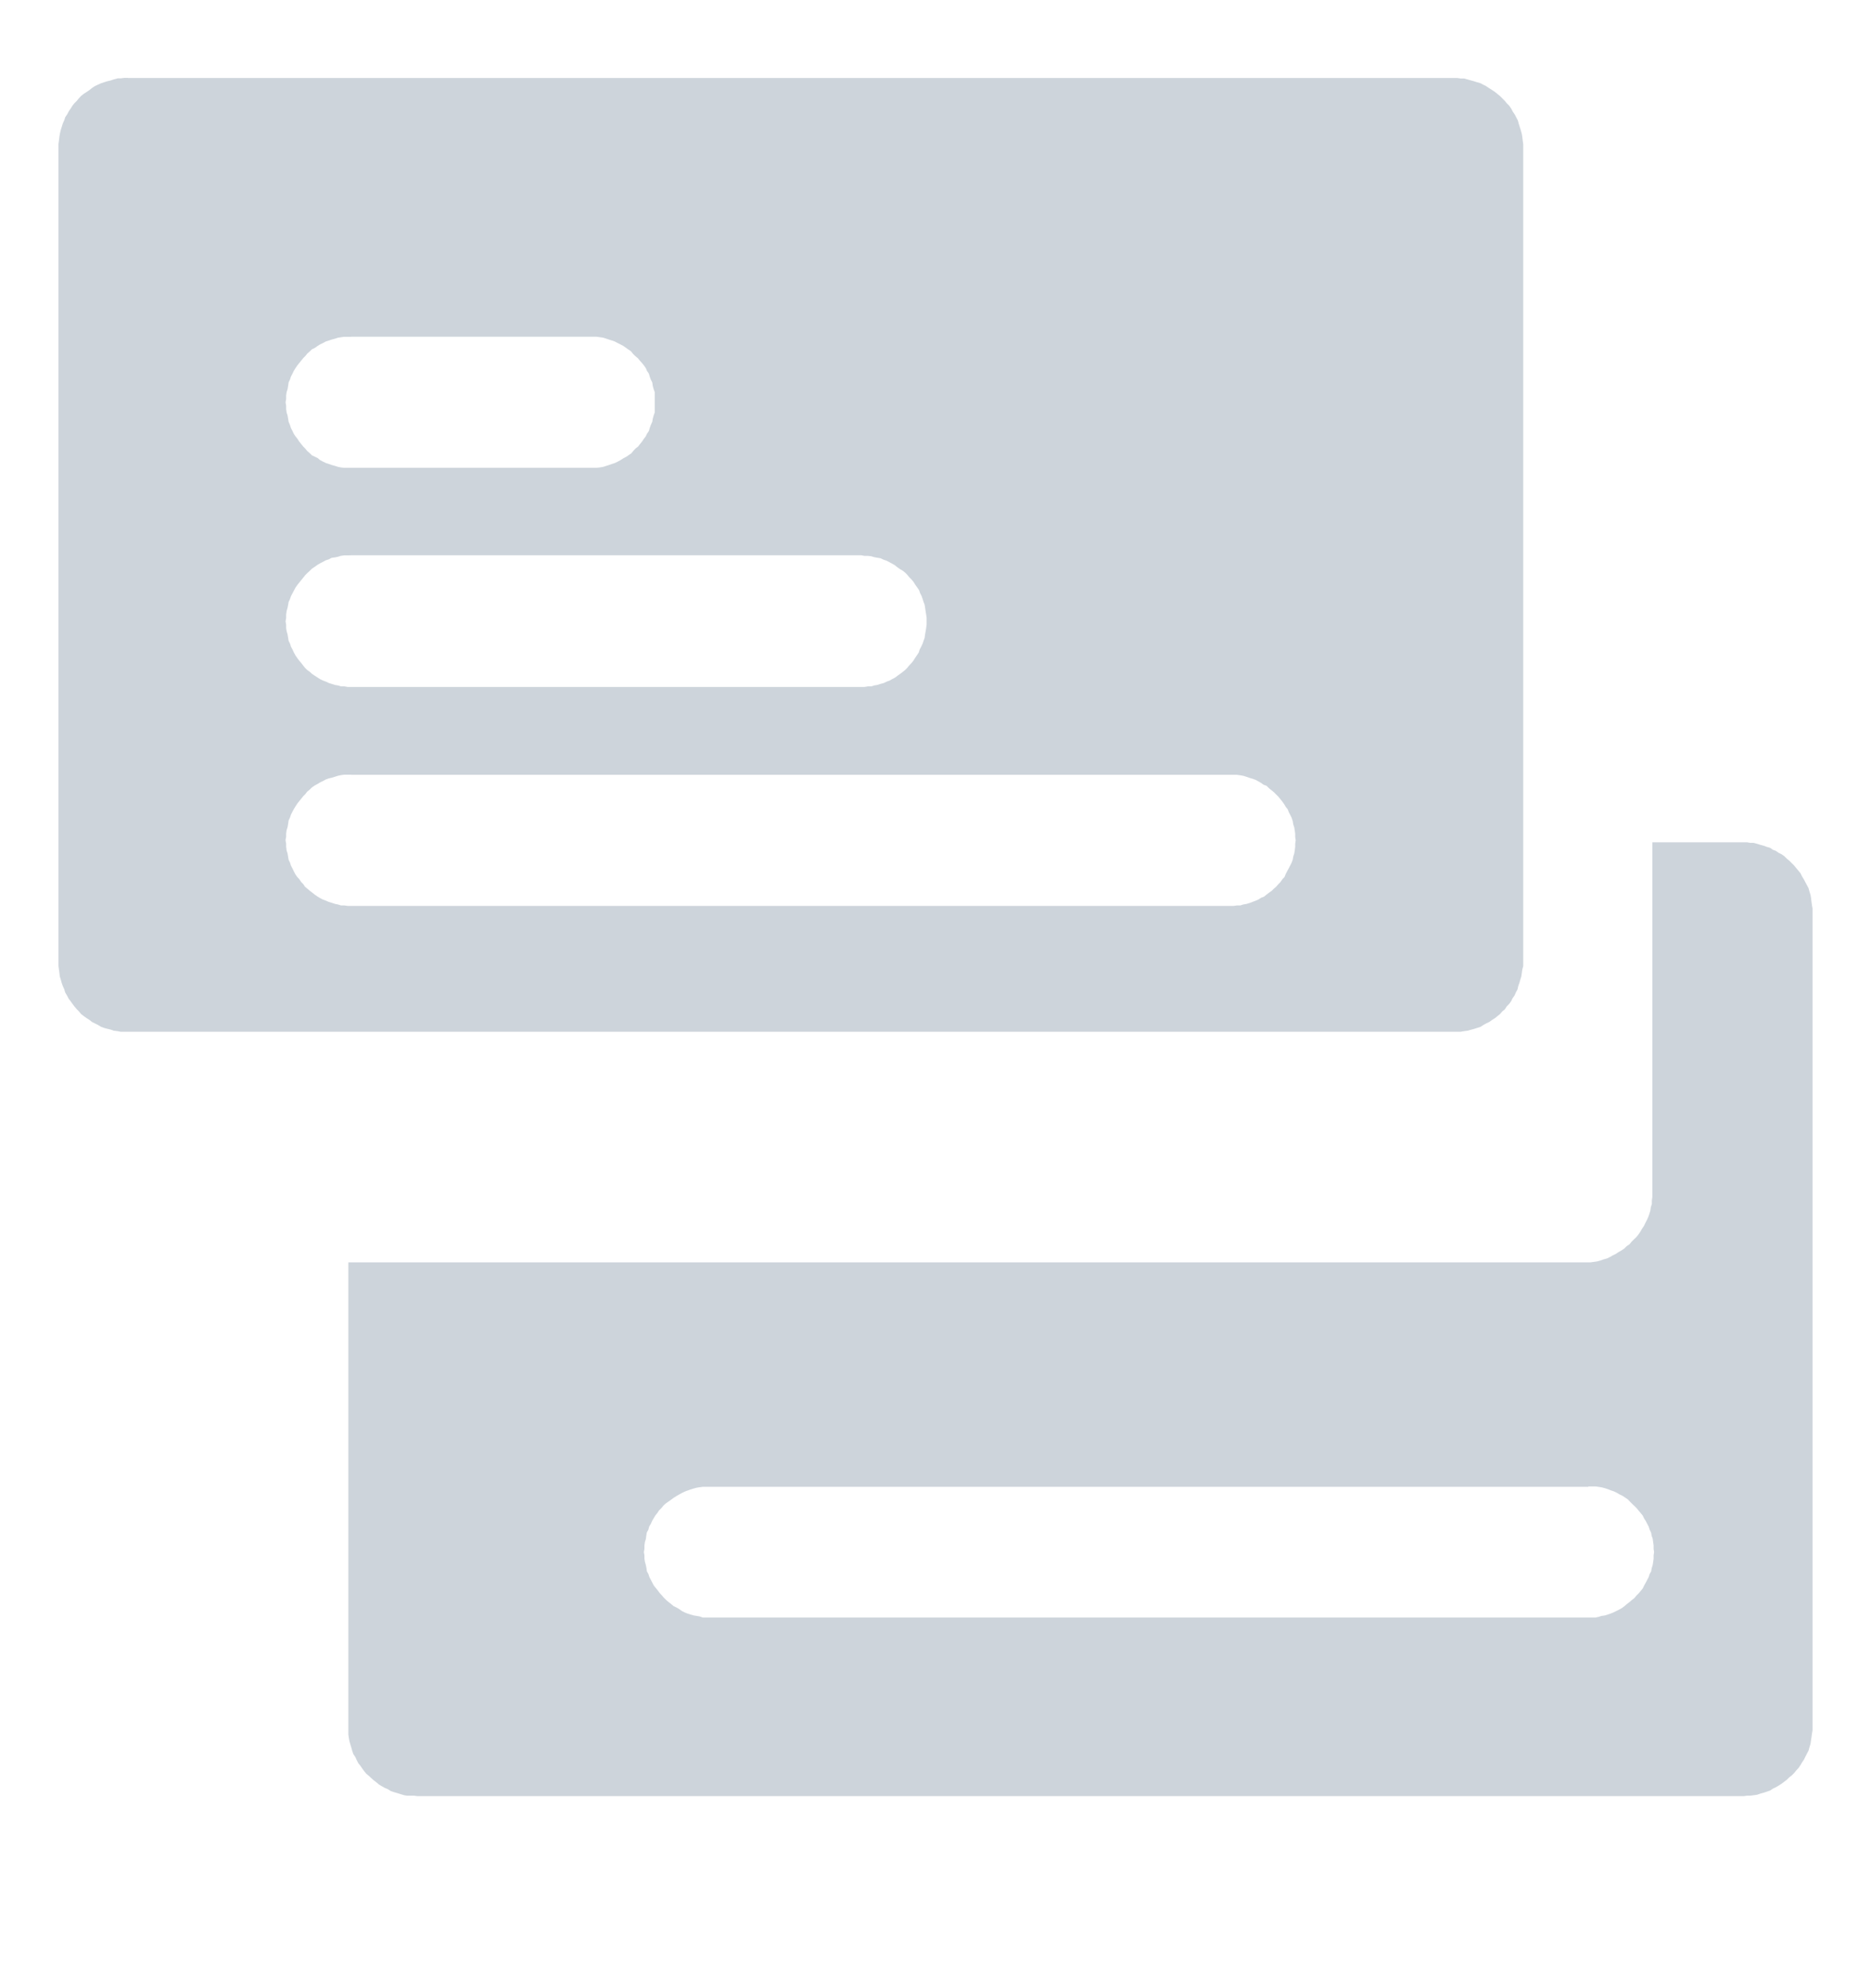 <?xml version="1.0" encoding="utf-8"?>
<!-- Generator: Adobe Illustrator 14.0.0, SVG Export Plug-In . SVG Version: 6.00 Build 43363)  -->
<!DOCTYPE svg PUBLIC "-//W3C//DTD SVG 1.1//EN" "http://www.w3.org/Graphics/SVG/1.1/DTD/svg11.dtd">
<svg version="1.1" id="图层_1" xmlns="http://www.w3.org/2000/svg" xmlns:xlink="http://www.w3.org/1999/xlink" x="0px" y="0px"
	 width="16px" height="17px" viewBox="0 0 16 17" enable-background="new 0 0 16 17" xml:space="preserve">
<title>Shape</title>
<desc>Created with Sketch.</desc>
<g>
	<path fill-rule="evenodd" clip-rule="evenodd" fill="#CDD4DB" d="M1.094,0.667h11.335h0.033l0.029,0.004h0.029l0.029,0.008
		l0.028,0.008l0.029,0.008l0.025,0.008l0.028,0.008l0.025,0.013l0.024,0.012l0.025,0.017L12.76,0.77l0.025,0.017l0.021,0.017
		l0.021,0.017l0.021,0.021l0.021,0.021l0.017,0.021l0.021,0.021l0.017,0.025l0.013,0.025l0.017,0.025l0.013,0.025l0.013,0.025
		l0.008,0.029l0.009,0.029l0.008,0.025l0.009,0.033l0.004,0.025l0.004,0.033l0.004,0.029V1.26v6.972v0.029L13.018,8.29l-0.004,0.029
		L13.01,8.348l-0.009,0.029l-0.008,0.028l-0.009,0.025L12.977,8.46l-0.013,0.024l-0.013,0.029l-0.017,0.024L12.923,8.56
		l-0.017,0.024l-0.021,0.021L12.869,8.63l-0.021,0.017l-0.021,0.024l-0.021,0.017l-0.021,0.017L12.76,8.721l-0.024,0.017
		L12.711,8.75l-0.024,0.013L12.661,8.78l-0.028,0.009l-0.025,0.008l-0.029,0.008L12.55,8.813L12.52,8.817l-0.029,0.005h-0.029
		h-0.033H1.094H1.064H1.031L1.006,8.817L0.972,8.813L0.948,8.804L0.915,8.796L0.889,8.789L0.865,8.78L0.836,8.763L0.81,8.75
		L0.786,8.738L0.765,8.721L0.74,8.705L0.716,8.688L0.694,8.671L0.674,8.647L0.657,8.63L0.636,8.605L0.62,8.584L0.603,8.56
		L0.587,8.539L0.574,8.514L0.557,8.485L0.55,8.46L0.537,8.431L0.528,8.406L0.52,8.377L0.511,8.348L0.508,8.319L0.504,8.29L0.5,8.261
		V8.232V1.26V1.231l0.004-0.029l0.004-0.033l0.004-0.025L0.52,1.11l0.008-0.025l0.009-0.029L0.55,1.027l0.008-0.025l0.017-0.025
		l0.013-0.025l0.017-0.025L0.62,0.903l0.017-0.021l0.021-0.021l0.017-0.021L0.694,0.82l0.021-0.017L0.74,0.787L0.765,0.77
		l0.021-0.017L0.81,0.737l0.025-0.012l0.029-0.013l0.024-0.008l0.025-0.008l0.033-0.008l0.024-0.008L1.006,0.67h0.025l0.033-0.004
		H1.094L1.094,0.667z M14.135,7.202h0.776h0.029l0.028,0.005h0.029l0.029,0.008l0.029,0.009l0.029,0.008l0.024,0.009l0.029,0.008
		l0.024,0.017l0.025,0.009l0.024,0.017l0.025,0.012l0.024,0.017l0.021,0.021l0.021,0.017l0.021,0.021l0.021,0.021l0.017,0.021
		l0.021,0.025l0.017,0.021l0.012,0.025l0.017,0.028l0.013,0.025l0.013,0.024l0.013,0.025l0.008,0.029l0.009,0.028l0.004,0.025
		l0.004,0.033l0.004,0.029l0.005,0.029V7.8v6.967v0.029l-0.005,0.029l-0.004,0.029l-0.004,0.027l-0.004,0.029l-0.009,0.029
		l-0.008,0.029l-0.013,0.025l-0.013,0.025l-0.013,0.027l-0.017,0.025l-0.012,0.021l-0.017,0.025l-0.021,0.023l-0.017,0.021
		l-0.021,0.021l-0.021,0.016l-0.021,0.021l-0.021,0.016l-0.024,0.018l-0.025,0.016l-0.024,0.014l-0.025,0.012l-0.024,0.016
		l-0.029,0.01l-0.024,0.008l-0.029,0.008l-0.029,0.01l-0.029,0.004l-0.029,0.004h-0.028l-0.029,0.004H3.572l-0.033-0.004H3.513
		L3.48,15.354L3.456,15.35l-0.033-0.01l-0.025-0.008l-0.028-0.008l-0.029-0.01l-0.025-0.016L3.29,15.287l-0.025-0.014L3.24,15.258
		L3.219,15.24l-0.021-0.016l-0.024-0.021l-0.017-0.016l-0.025-0.021l-0.017-0.021l-0.017-0.023l-0.017-0.025l-0.017-0.021
		l-0.013-0.025l-0.012-0.027l-0.017-0.025l-0.009-0.025l-0.008-0.029l-0.009-0.029l-0.008-0.029l-0.005-0.027l-0.004-0.029v-0.029
		v-0.029v-3.979h10.563h0.029h0.029l0.028-0.004l0.029-0.004l0.029-0.008l0.029-0.01l0.028-0.008l0.025-0.012l0.024-0.014
		l0.025-0.012l0.024-0.016l0.025-0.014l0.024-0.016l0.021-0.021l0.024-0.016l0.017-0.021l0.021-0.021l0.021-0.02l0.017-0.021
		l0.017-0.025l0.013-0.023l0.017-0.025l0.012-0.025l0.013-0.025l0.013-0.029l0.008-0.023l0.009-0.029l0.004-0.029l0.009-0.029
		v-0.029l0.004-0.029v-0.033V7.202L14.135,7.202z M3.004,6.625h7.515h0.029h0.029l0.029,0.004l0.028,0.005l0.025,0.008l0.025,0.009
		l0.028,0.008l0.025,0.009l0.024,0.013l0.021,0.012l0.024,0.017l0.025,0.009l0.021,0.021l0.021,0.017l0.021,0.017l0.021,0.021
		l0.017,0.017l0.017,0.021l0.017,0.021l0.017,0.024l0.012,0.021l0.017,0.021l0.009,0.024l0.013,0.025l0.012,0.024l0.009,0.029
		l0.004,0.025l0.009,0.028l0.004,0.025l0.004,0.029v0.028l0.004,0.025v0.004l-0.004,0.029V7.24l-0.004,0.033l-0.004,0.024
		l-0.009,0.029l-0.004,0.024l-0.009,0.025l-0.012,0.024l-0.013,0.025l-0.013,0.024l-0.013,0.025L10.984,7.5l-0.017,0.017
		l-0.017,0.025l-0.017,0.017l-0.021,0.024L10.892,7.6l-0.017,0.017l-0.024,0.017L10.83,7.65l-0.021,0.017l-0.024,0.009L10.76,7.692
		l-0.021,0.009L10.71,7.712l-0.024,0.009L10.66,7.729l-0.029,0.005l-0.024,0.008h-0.029l-0.029,0.004h-0.029H3.004H2.974
		L2.945,7.742H2.916L2.891,7.734L2.866,7.729L2.842,7.721L2.812,7.712L2.787,7.701L2.762,7.692L2.737,7.679L2.717,7.667L2.692,7.65
		L2.671,7.633L2.65,7.617L2.63,7.6L2.609,7.583L2.593,7.559L2.576,7.542L2.559,7.517L2.543,7.5L2.526,7.476L2.513,7.451L2.501,7.426
		L2.488,7.401L2.48,7.376L2.468,7.351L2.464,7.327L2.459,7.297L2.451,7.273L2.447,7.24V7.214L2.442,7.185V7.181l0.005-0.025V7.127
		l0.004-0.029l0.008-0.025l0.005-0.028l0.004-0.029L2.48,6.99l0.008-0.024L2.501,6.94l0.013-0.024l0.013-0.021L2.543,6.87
		l0.017-0.021l0.017-0.021l0.017-0.021l0.017-0.017L2.626,6.77L2.65,6.75l0.017-0.017l0.025-0.017l0.024-0.013l0.021-0.013
		l0.025-0.012l0.024-0.013l0.025-0.009L2.837,6.65l0.029-0.009l0.025-0.008l0.024-0.005l0.029-0.004h0.029H3.004L3.004,6.625z
		 M3.004,2.879h2.038h0.033H5.1l0.028,0.004l0.029,0.004l0.025,0.008l0.024,0.008l0.025,0.008l0.024,0.008l0.025,0.013l0.024,0.012
		l0.025,0.013l0.024,0.017l0.017,0.012l0.025,0.017l0.017,0.021l0.021,0.021l0.021,0.017l0.017,0.021L5.49,3.104l0.017,0.021
		l0.017,0.025L5.532,3.17l0.017,0.025L5.556,3.22l0.009,0.025L5.578,3.27l0.004,0.029L5.59,3.328l0.009,0.025v0.029v0.029V3.44l0,0
		v0.029v0.029v0.029L5.59,3.552L5.582,3.581L5.578,3.606L5.565,3.635L5.556,3.66L5.549,3.685L5.532,3.71L5.523,3.73L5.507,3.751
		L5.49,3.776L5.473,3.797L5.457,3.818L5.436,3.834L5.416,3.855L5.399,3.876L5.374,3.893L5.357,3.905L5.333,3.917L5.307,3.934
		L5.283,3.947L5.258,3.959L5.233,3.967L5.208,3.976L5.183,3.984L5.158,3.992L5.129,3.997L5.1,4H5.075H5.042H3.004H2.974H2.945
		L2.916,3.997L2.891,3.992L2.866,3.984L2.837,3.976L2.812,3.967L2.787,3.959L2.762,3.947L2.737,3.934L2.717,3.917L2.692,3.905
		L2.667,3.893L2.65,3.876L2.626,3.855L2.609,3.834L2.593,3.818L2.576,3.797L2.559,3.776L2.543,3.751L2.526,3.73L2.513,3.71
		L2.501,3.685L2.488,3.66L2.48,3.635L2.468,3.606L2.464,3.581L2.459,3.552L2.451,3.527L2.447,3.498V3.469L2.442,3.44l0,0
		l0.005-0.029V3.382l0.004-0.029l0.008-0.025l0.005-0.029L2.468,3.27L2.48,3.245L2.488,3.22l0.013-0.025L2.513,3.17l0.013-0.021
		l0.017-0.025l0.017-0.021l0.017-0.021l0.017-0.021l0.017-0.017l0.017-0.021L2.65,3.004l0.017-0.017l0.025-0.012l0.024-0.017
		l0.021-0.013l0.025-0.012l0.024-0.013l0.025-0.008l0.024-0.008l0.029-0.008l0.025-0.008l0.024-0.004l0.029-0.004h0.029H3.004
		L3.004,2.879z M3.004,4.748h4.363l0.025,0.005h0.029L7.45,4.756l0.025,0.008l0.029,0.005l0.024,0.004l0.029,0.013l0.024,0.008
		l0.025,0.013l0.024,0.013l0.021,0.012l0.021,0.017l0.024,0.017L7.72,4.88l0.021,0.017l0.017,0.017l0.017,0.021l0.021,0.021
		l0.017,0.021l0.013,0.021l0.017,0.024l0.017,0.025l0.008,0.024l0.013,0.025L7.89,5.122l0.008,0.025l0.009,0.024l0.004,0.025
		L7.916,5.23L7.92,5.254l0.004,0.029v0.029l0,0v0.028L7.92,5.371L7.916,5.396L7.911,5.424L7.907,5.454L7.898,5.479L7.89,5.503
		L7.878,5.529L7.865,5.553L7.857,5.579L7.841,5.603L7.824,5.628L7.811,5.649L7.795,5.669L7.774,5.691L7.758,5.711L7.741,5.728
		L7.72,5.745L7.699,5.761L7.675,5.778L7.654,5.794L7.629,5.807L7.608,5.819L7.583,5.828L7.558,5.84L7.529,5.848L7.5,5.857
		L7.475,5.861L7.45,5.869H7.422L7.392,5.874H7.367H3.004H2.974L2.945,5.869H2.916L2.891,5.861L2.866,5.857L2.837,5.848L2.812,5.84
		L2.787,5.828L2.762,5.819L2.737,5.807L2.717,5.794L2.692,5.778L2.667,5.761L2.65,5.745L2.626,5.728L2.609,5.711L2.593,5.691
		L2.576,5.669L2.559,5.649L2.543,5.628L2.526,5.603L2.513,5.579L2.501,5.553L2.488,5.529L2.48,5.503L2.468,5.479L2.464,5.454
		L2.459,5.424L2.451,5.396L2.447,5.371V5.341L2.442,5.313l0,0l0.005-0.029V5.254l0.004-0.029l0.008-0.028l0.005-0.025l0.004-0.024
		L2.48,5.122l0.008-0.024l0.013-0.025l0.013-0.024l0.013-0.025l0.017-0.024l0.017-0.021l0.017-0.021l0.017-0.021l0.017-0.021
		l0.017-0.017L2.65,4.88l0.017-0.017l0.025-0.017l0.024-0.017l0.021-0.012l0.025-0.013l0.024-0.013l0.025-0.008l0.024-0.013
		l0.029-0.004l0.025-0.005l0.024-0.008l0.029-0.004h0.029L3.004,4.748L3.004,4.748z M13.583,12.713H6.067H6.039H6.01L5.98,12.717
		l-0.024,0.004l-0.029,0.008l-0.025,0.008l-0.028,0.01l-0.021,0.008l-0.024,0.012l-0.025,0.014l-0.021,0.012l-0.025,0.016
		l-0.024,0.018L5.715,12.84l-0.025,0.018l-0.017,0.016l-0.017,0.021l-0.021,0.021l-0.013,0.02l-0.017,0.021L5.59,12.982l-0.012,0.02
		l-0.013,0.029l-0.013,0.021l-0.008,0.029l-0.013,0.023l-0.004,0.025L5.523,13.16l-0.008,0.025l-0.004,0.029v0.029l-0.005,0.029l0,0
		l0.005,0.027v0.029l0.004,0.025l0.008,0.029l0.005,0.025l0.004,0.029l0.013,0.023l0.008,0.025l0.013,0.025l0.013,0.025l0.012,0.023
		l0.017,0.021l0.017,0.021l0.017,0.023l0.017,0.018l0.017,0.02l0.021,0.021l0.021,0.018l0.021,0.016l0.021,0.018l0.025,0.012
		l0.021,0.012l0.025,0.018l0.024,0.012l0.025,0.01l0.024,0.008l0.029,0.008l0.025,0.004l0.024,0.004l0.029,0.01h0.029h0.028h7.516
		h0.029h0.029l0.029-0.006l0.024-0.008l0.029-0.004l0.024-0.008l0.025-0.008l0.024-0.01l0.025-0.012l0.024-0.012l0.025-0.014
		l0.021-0.016l0.021-0.018l0.021-0.016l0.021-0.018l0.021-0.016l0.017-0.021l0.021-0.021l0.017-0.02l0.017-0.021l0.012-0.025
		l0.013-0.023l0.013-0.025l0.013-0.025l0.008-0.025l0.013-0.023l0.004-0.025l0.009-0.029l0.004-0.025l0.004-0.029v-0.029
		l0.004-0.027l0,0l-0.004-0.029v-0.029l-0.004-0.029l-0.004-0.029l-0.009-0.025l-0.004-0.025l-0.013-0.027l-0.008-0.025
		l-0.013-0.025l-0.013-0.025l-0.013-0.02l-0.012-0.025l-0.017-0.021l-0.017-0.02l-0.017-0.021l-0.021-0.021l-0.017-0.016
		l-0.021-0.021L13.92,12.82l-0.021-0.014l-0.024-0.016l-0.025-0.012l-0.024-0.014l-0.025-0.012l-0.024-0.008l-0.025-0.01
		l-0.024-0.008l-0.029-0.008l-0.024-0.004l-0.029-0.004h-0.029H13.583L13.583,12.713z"/>
</g>
</svg>
